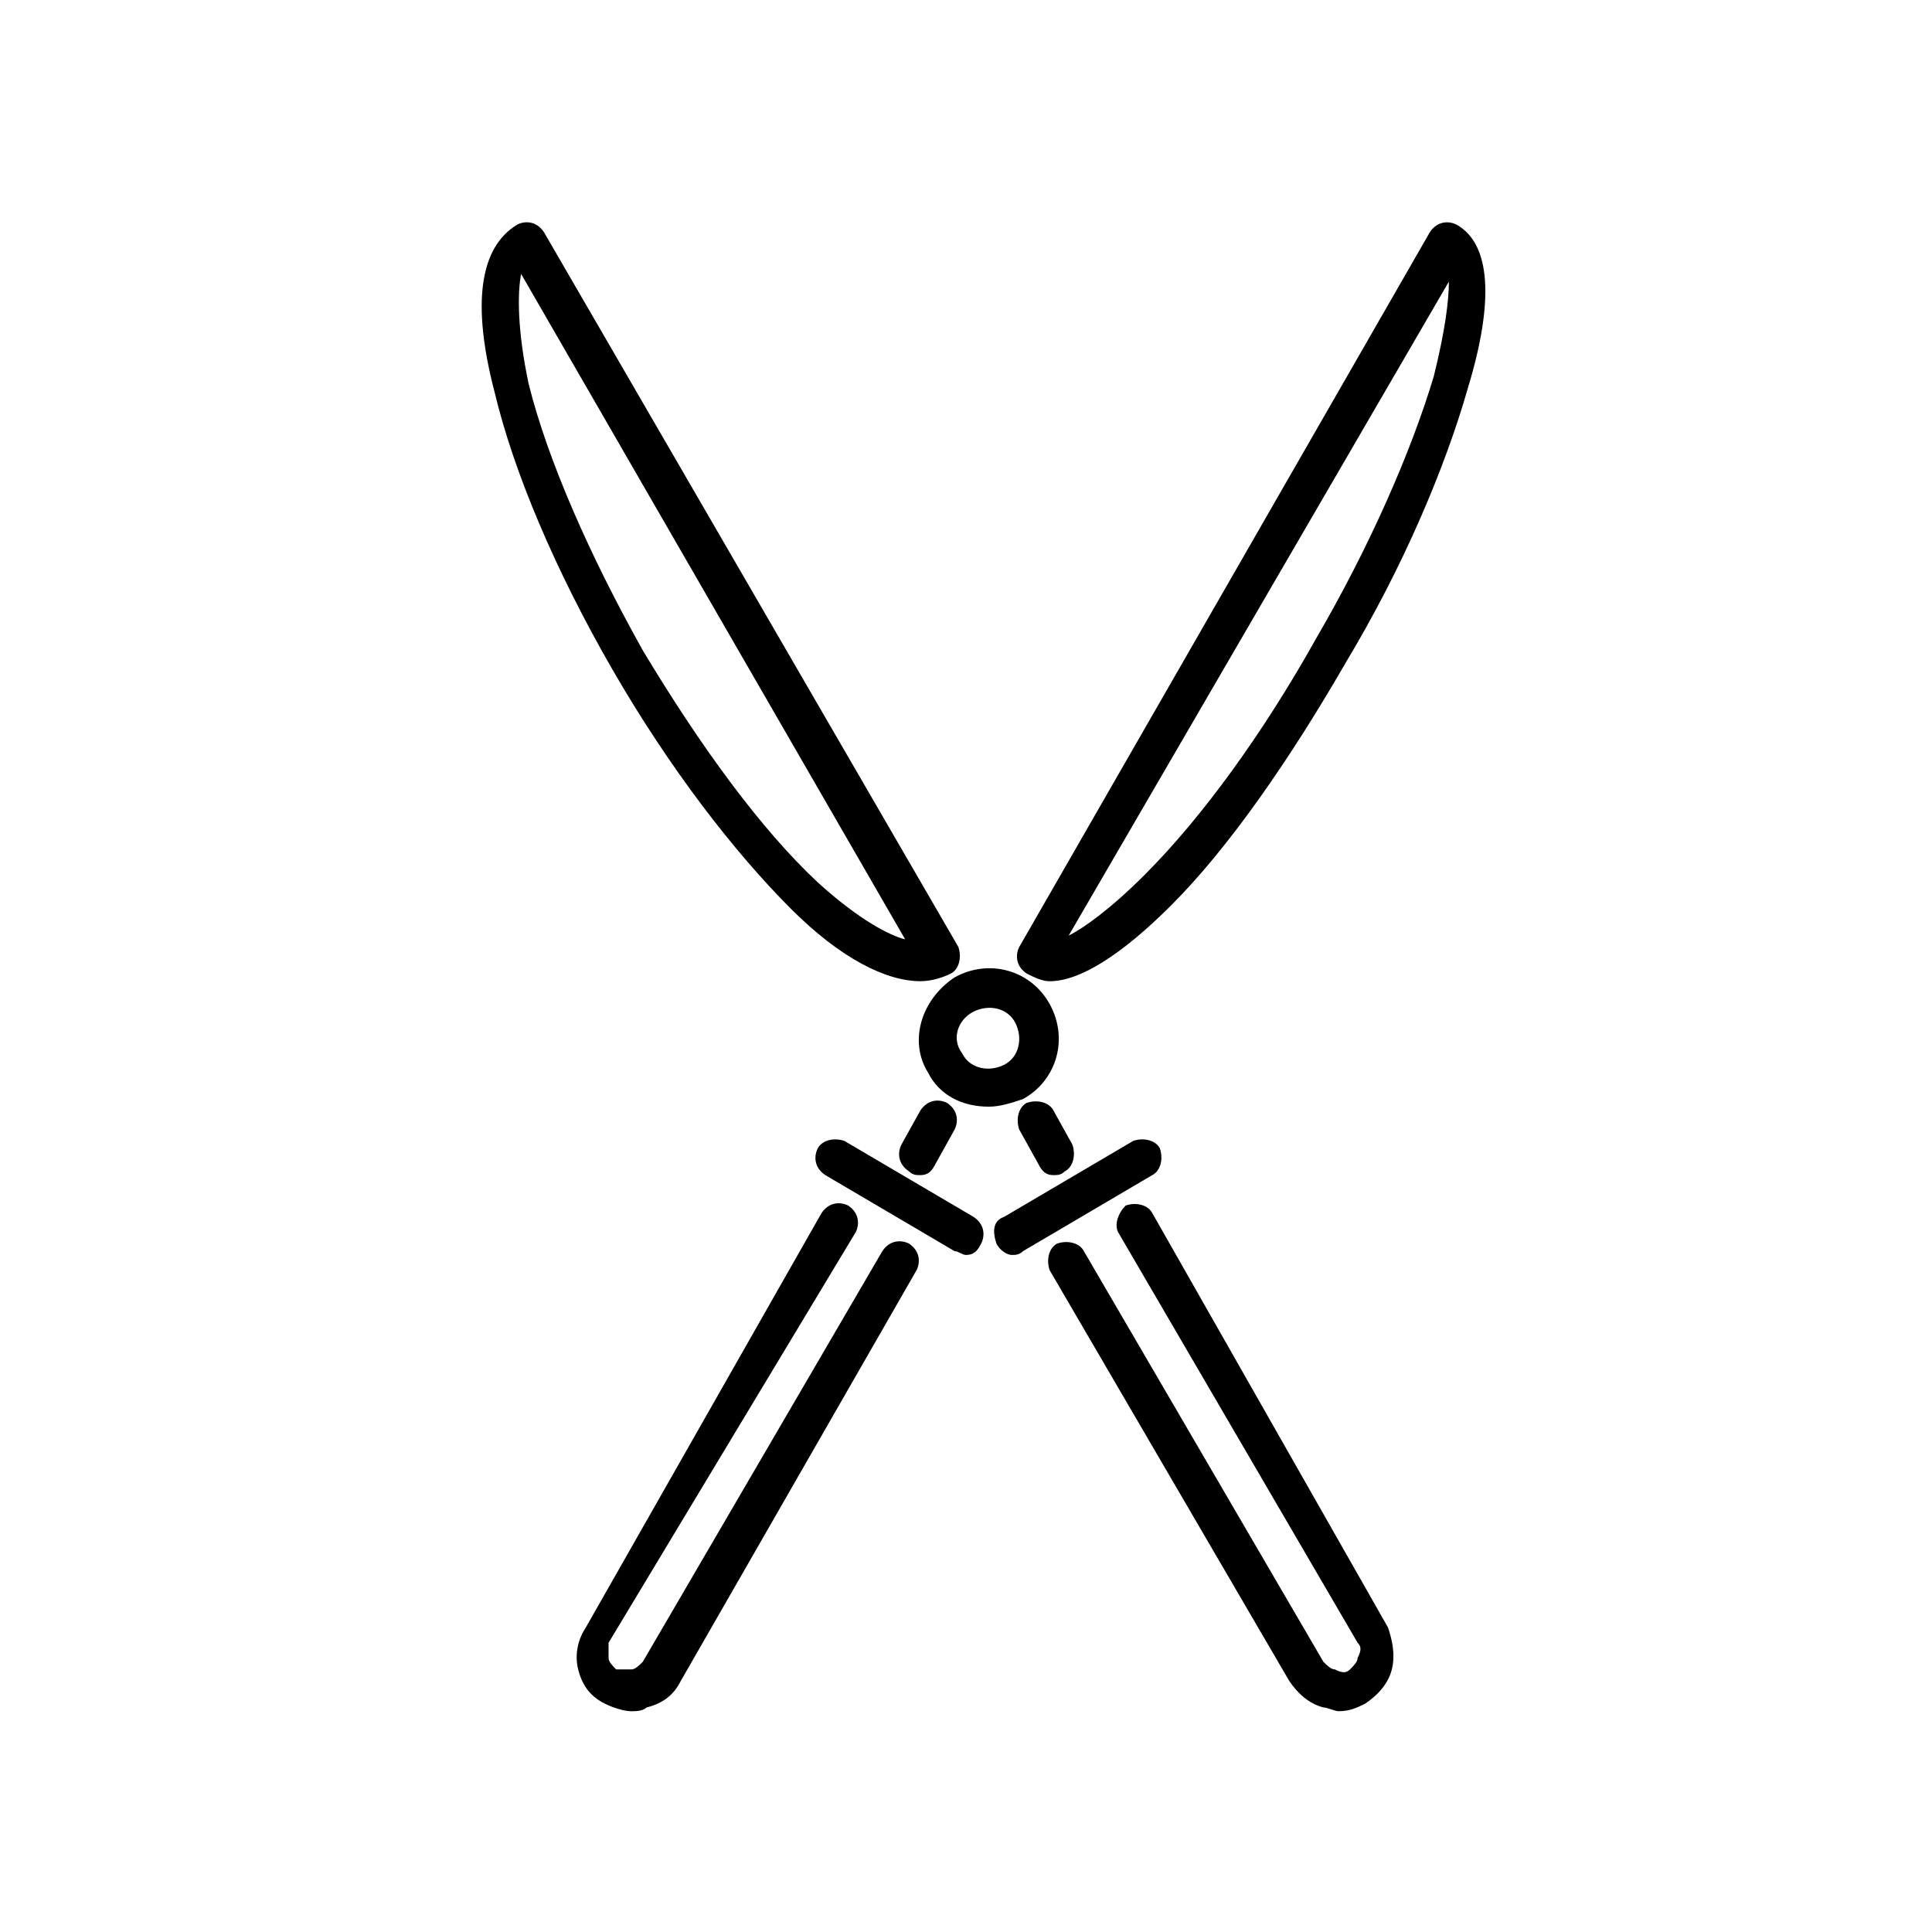 <?xml version="1.0" encoding="UTF-8"?>
<!-- Uploaded to: SVG Repo, www.svgrepo.com, Generator: SVG Repo Mixer Tools -->
<svg fill="#000000" width="800px" height="800px" version="1.1" viewBox="144 144 512 512" xmlns="http://www.w3.org/2000/svg">
 <g>
  <path d="m449.37 465.49c-1.008-2.016-4.031-3.023-7.055-2.016-2.012 2.016-3.019 5.039-2.012 7.055l63.48 108.82c1.008 1.008 1.008 2.016 0 4.031 0 1.008-1.008 2.016-2.016 3.023-1.008 1.008-2.016 1.008-4.031 0-1.008 0-2.016-1.008-3.023-2.016l-63.48-108.82c-1.008-2.016-4.031-3.023-7.055-2.016-2.016 1.008-3.023 4.031-2.016 7.055l63.48 108.82c2.016 3.023 5.039 6.047 9.07 7.055 1.008 0 3.023 1.008 4.031 1.008 3.023 0 5.039-1.008 7.055-2.016 3.023-2.016 6.047-5.039 7.055-9.07 1.008-4.031 0-8.062-1.008-11.082z"/>
  <path d="m408.06 473.55c1.008 2.016 3.023 3.023 4.031 3.023 1.008 0 2.016 0 3.023-1.008l34.258-20.152c2.016-1.008 3.023-4.031 2.016-7.055-1.008-2.016-4.031-3.023-7.055-2.016l-34.258 20.152c-3.023 1.008-3.023 4.031-2.016 7.055z"/>
  <path d="m423.17 455.42c1.008 0 2.016 0 3.023-1.008 2.016-1.008 3.023-4.031 2.016-7.055l-5.039-9.07c-1.008-2.016-4.031-3.023-7.055-2.016-2.016 1.008-3.023 4.031-2.016 7.055l5.039 9.07c1.012 2.016 2.019 3.023 4.031 3.023z"/>
  <path d="m389.92 428.21c3.023 6.047 9.07 9.07 16.121 9.07 3.023 0 6.047-1.008 9.07-2.016 9.07-5.039 12.09-16.121 7.055-25.191-5.039-9.07-16.121-12.09-25.191-7.055-9.07 6.047-12.094 17.133-7.055 25.191zm12.094-16.121c4.031-2.016 9.07-1.008 11.082 3.023 2.016 4.031 1.008 9.07-3.023 11.082-4.031 2.016-9.07 1.008-11.082-3.023-3.023-4.027-1.008-9.066 3.023-11.082z"/>
  <path d="m281.1 203.51c-10.078 6.047-12.09 21.16-6.047 44.336 5.039 21.16 16.121 47.359 31.234 73.555 15.113 26.199 32.242 48.367 47.359 63.48 13.098 13.098 25.191 19.145 34.258 19.145 3.023 0 6.047-1.008 8.062-2.016 2.016-1.008 3.023-4.031 2.016-7.055l-109.83-189.43c-2.016-3.023-5.039-3.023-7.055-2.016zm79.605 174.32c-15.113-14.105-31.234-36.273-46.352-61.465-14.105-25.191-25.191-50.383-30.23-70.535-3.023-14.105-3.023-24.184-2.016-29.223l101.77 176.33c-4.027-1.004-12.09-5.035-23.172-15.109z"/>
  <path d="m297.22 586.41c1.008 4.031 3.023 7.055 7.055 9.07 2.016 1.008 5.039 2.016 7.055 2.016 1.008 0 3.023 0 4.031-1.008 4.031-1.008 7.055-3.023 9.07-7.055l62.465-108.82c1.008-2.016 1.008-5.039-2.016-7.055-2.016-1.008-5.039-1.008-7.055 2.016l-63.48 108.82c-1.008 1.008-2.016 2.016-3.023 2.016h-4.031c-1.008-1.008-2.016-2.016-2.016-3.023v-4.031l65.5-108.82c1.008-2.016 1.008-5.039-2.016-7.055-2.016-1.008-5.039-1.008-7.055 2.016l-62.469 109.83c-2.016 3.023-3.023 7.055-2.016 11.082z"/>
  <path d="m360.7 448.36c-1.008 2.016-1.008 5.039 2.016 7.055l34.258 20.152c1.008 0 2.016 1.008 3.023 1.008 2.016 0 3.023-1.008 4.031-3.023 1.008-2.016 1.008-5.039-2.016-7.055l-34.258-20.152c-3.027-1.008-6.047 0-7.055 2.016z"/>
  <path d="m387.91 455.42c2.016 0 3.023-1.008 4.031-3.023l5.039-9.07c1.008-2.016 1.008-5.039-2.016-7.055-2.016-1.008-5.039-1.008-7.055 2.016l-5.039 9.07c-1.008 2.016-1.008 5.039 2.016 7.055 1.008 1.008 2.016 1.008 3.023 1.008z"/>
  <path d="m416.12 402.02c2.016 1.008 4.031 2.016 6.047 2.016 8.062 0 19.145-7.055 32.242-20.152 15.113-15.113 31.234-38.289 46.352-64.488 15.113-25.191 26.199-51.387 32.242-72.547 7.055-23.176 6.047-38.289-3.023-43.328-2.016-1.008-5.039-1.008-7.055 2.016l-108.82 189.43c-1.008 2.016-1.008 5.039 2.016 7.055zm107.82-158.2c-6.047 20.152-17.129 45.344-31.234 69.527-14.105 25.191-30.23 47.359-45.344 62.473-9.07 9.07-16.121 14.105-20.152 16.121l100.76-173.31c0 5.035-1.008 13.098-4.027 25.188z"/>
 </g>
</svg>